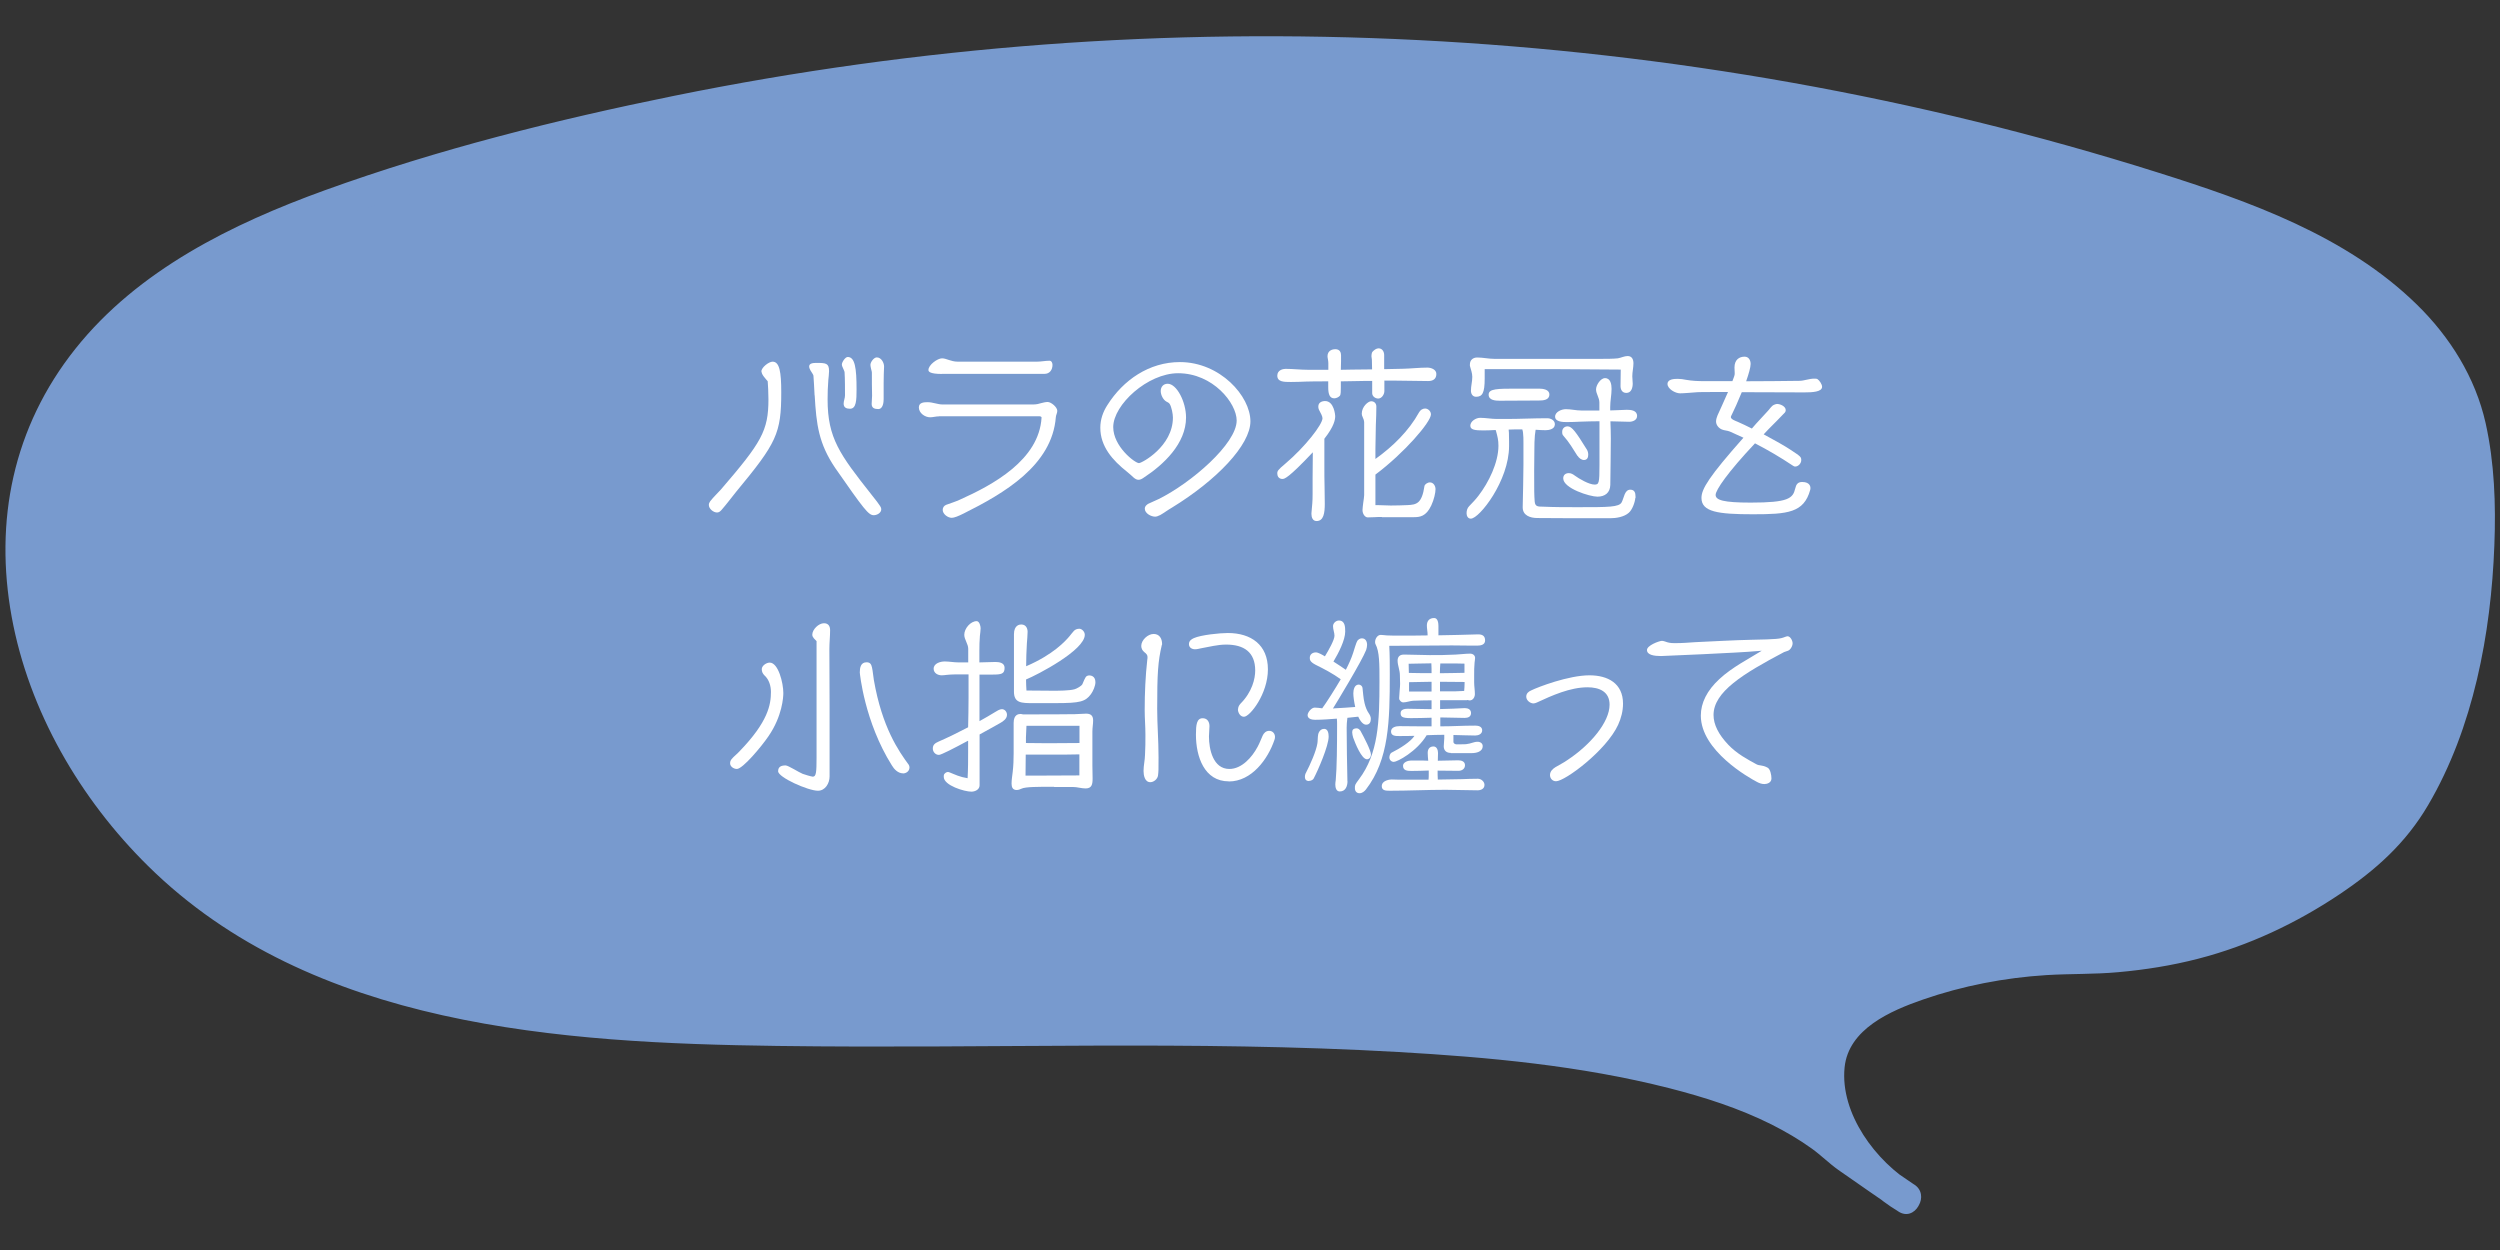 <?xml version="1.0" encoding="UTF-8"?>
<svg id="_レイヤー_2" data-name="レイヤー 2" xmlns="http://www.w3.org/2000/svg" xmlns:xlink="http://www.w3.org/1999/xlink" viewBox="0 0 240 120">
  <rect x="0" y="0" width="240" height="120" fill="#333333" stroke="none"/>
  <defs>
    <style>
      .cls-1 {
        fill: #fff;
      }

      .cls-2 {
        fill: none;
      }

      .cls-3 {
        fill: #789ace;
      }

      .cls-4 {
        clip-path: url(#clippath);
      }
    </style>
    <clipPath id="clippath">
      <rect class="cls-2" width="240" height="120"/>
    </clipPath>
  </defs>
  <g id="_レイヤー_1-2" data-name="レイヤー 1">
    <g class="cls-4">
      <g>
        <g>
          <path class="cls-3" d="M182.96,115c-.41-.24-.81-.5-1.2-.79-4.62-3.43-8.05-10.45-5.13-14.89,3.32-5.04,15.83-7.27,21.75-7.27,11.11,0,19.72-2.93,28.48-9.66,9.53-7.32,12.69-28.66,10.44-40.67-2.28-12.18-15.15-18.61-26.64-22.42C154.79.75,93.38.23,37.21,17.85c-12.46,3.91-25.69,9.56-31.92,21.32-9.11,17.19,1.95,39.75,18.48,49.48,16.53,9.72,36.54,10.18,55.59,10.32,34.8.26,82.39-2.57,97.5,11.8l6.12,4.24Z"/>
          <path class="cls-3" d="M183.72,113.7c-3.62-2.17-7.08-6.78-6.64-11.22.37-3.71,4.44-5.45,7.52-6.52,3.8-1.32,7.84-2.1,11.86-2.35,2.3-.14,4.6-.07,6.89-.28,2.58-.23,5.16-.64,7.67-1.29,4.85-1.25,9.43-3.41,13.58-6.19,3.49-2.34,6.36-4.91,8.5-8.56,4.35-7.4,6.04-16.47,6.36-24.96.15-3.89.01-7.9-.84-11.71-.98-4.38-3.43-8.29-6.62-11.4-6.76-6.6-16.03-9.88-24.85-12.66-22.98-7.25-46.91-11.49-70.98-12.71s-47.96.58-71.41,5.34c-11.33,2.3-22.69,5.14-33.56,9.07-8.9,3.22-17.94,7.66-23.96,15.22S-.55,50.05,1.12,59.21c1.65,9.05,6.57,17.49,13.08,23.91,15.69,15.5,39.64,17.01,60.44,17.29s39.73-.55,59.56.58c8.73.5,17.54,1.31,26.03,3.47,3.37.86,6.72,1.93,9.84,3.49,1.34.68,2.65,1.44,3.87,2.32.89.64,1.66,1.42,2.55,2.05,1.9,1.34,3.81,2.64,5.72,3.96,1.59,1.1,3.09-1.5,1.51-2.59-1.94-1.34-3.91-2.65-5.82-4.03-.09-.07-.2-.13-.29-.2.32.26-.23-.25-.33-.34-.61-.53-1.26-1.04-1.92-1.51-1.23-.88-2.54-1.64-3.89-2.31-6.67-3.33-14.18-4.82-21.51-5.84-19.03-2.63-38.41-2.11-57.57-2.02-10.36.05-20.76.16-31.1-.5-10.86-.69-21.92-2.4-31.87-7.04-8.65-4.04-15.82-10.34-20.6-18.64-4.3-7.47-6.61-16.51-4.59-25.05,2.21-9.37,9.3-16.12,17.53-20.56,9.15-4.94,19.51-7.7,29.51-10.28,22.93-5.92,46.58-8.88,70.26-8.89s47.33,2.93,70.27,8.81c5.77,1.48,11.5,3.15,17.17,5,4.42,1.44,8.77,3.07,12.86,5.3,3.81,2.07,7.45,4.65,10.16,8.08,2.54,3.21,3.82,6.96,4.24,11,.87,8.31-.17,17.08-2.93,24.96-1.23,3.52-2.92,7.06-5.48,9.82-3.07,3.31-7.48,5.78-11.56,7.6-4.58,2.04-9.55,3.1-14.54,3.39-4.14.24-8.14.27-12.23,1.09-3.86.77-7.99,1.91-11.27,4.18s-4.79,5.95-3.86,10.02c.99,4.31,4.07,8.28,7.84,10.54,1.66,1,3.17-1.6,1.51-2.59Z"/>
        </g>
        <g>
          <path class="cls-1" d="M73.09,35.67c0-.4.72-.95,1.08-.95.67,0,.83,1.01.83,2.92,0,3.98-.43,4.86-4.32,9.56-.47.58-.92,1.19-1.41,1.75-.11.13-.25.25-.43.25-.36,0-.79-.36-.79-.72,0-.14.04-.23.13-.36.31-.4.7-.76,1.03-1.13,3.89-4.52,4.56-5.62,4.56-8.66,0-.7-.04-1.28-.07-1.73-.18-.22-.59-.63-.59-.92ZM78.2,37.95c-.04-.63-.07-1.55-.11-1.89,0-.04-.04-.09-.07-.16-.13-.2-.34-.49-.34-.72,0-.31.38-.34.69-.34.92,0,1.22.02,1.22.79,0,.27-.05.58-.07.85-.05.63-.07,1.24-.07,1.87,0,3.71,1.17,5.28,4.21,9.13.94,1.17.94,1.26.94,1.42,0,.34-.41.56-.72.56-.5,0-.92-.54-3.69-4.52-1.6-2.36-1.82-4.19-1.98-6.99ZM80.99,38.75c0-.27.13-.52.13-.79,0-.59,0-1.6-.04-2.21,0-.09-.09-.27-.13-.36-.07-.14-.13-.29-.13-.4,0-.23.33-.72.56-.72.7,0,.85,1.08.85,3.1,0,1.04-.02,1.87-.63,1.87-.34,0-.61-.11-.61-.49ZM84.83,38.31c0,.29-.05.96-.52.96-.34,0-.63-.09-.63-.49,0-.27.04-.52.04-.79-.02-.54-.02-1.64-.02-2.21,0-.14-.07-.29-.09-.43-.02-.11-.05-.22-.05-.32,0-.27.33-.72.61-.72.45,0,.7.54.7.86v.04c-.02.41-.04.99-.04,1.55v1.57Z"/>
          <path class="cls-1" d="M90.14,39.97c-.29,0-.58.09-.85.09-.49,0-1.08-.4-1.08-.95,0-.49.52-.5.85-.5.49,0,.96.22,1.44.22h8.66c.36,0,.59-.07.79-.13.21-.05.41-.11.63-.11.32,0,.92.49.92.85,0,.22-.13.4-.14.61-.36,4.63-4.97,7.31-8.86,9.25-.5.25-.9.41-1.13.41-.38,0-.87-.36-.87-.76,0-.23.13-.41.34-.49.38-.14.86-.29,1.26-.47,3.22-1.44,7.65-3.83,7.89-7.9,0-.11-.16-.13-.23-.13h-9.61ZM90.43,35.9c-1.19,0-1.3-.24-1.3-.38,0-.5.88-1.12,1.3-1.12.25,0,.43.09.67.16.23.07.49.16.85.16h7.58c.41,0,.83-.09,1.22-.09.22,0,.29.25.29.4,0,.47-.27.86-.76.86h-9.85Z"/>
          <path class="cls-1" d="M111.34,49.46c-.14.07-.29.14-.45.14-.38,0-.99-.31-.99-.77,0-.27.27-.43.34-.47.32-.16.67-.29.99-.45,3.13-1.55,7.49-5.31,7.49-7.54,0-1.66-2.27-4.54-5.62-4.54-2.93,0-6.23,3.03-6.23,5.17,0,1.87,2.09,3.46,2.47,3.46.27,0,3.26-1.6,3.26-4.38,0-.34-.13-1.01-.31-1.3-.09-.13-.2-.16-.32-.23-.32-.18-.54-.65-.54-1.01,0-.4.25-.7.67-.7.86,0,1.76,1.73,1.76,3.24,0,2.5-2.14,4.52-4.07,5.78-.18.13-.34.2-.49.2-.16,0-.31-.07-.49-.23-.16-.14-.38-.36-.59-.52-1.42-1.12-2.59-2.45-2.59-4.25,0-.77.25-1.51.67-2.16,1.53-2.43,4.03-4.14,6.97-4.14,3.85,0,6.77,3.26,6.77,5.69,0,2.27-3.24,5.65-7.53,8.28-.4.23-.78.52-1.17.74Z"/>
          <path class="cls-1" d="M125.9,49.25c.07-.9.11-.99.11-1.85v-1.49c0-.56.02-1.58.02-2.38v-.11c-2.36,2.5-2.72,2.56-2.92,2.56-.04,0-.49,0-.49-.54,0-.22.07-.34.74-.9,1.96-1.66,3.6-3.8,3.6-4.39,0-.18-.18-.52-.27-.68-.11-.2-.13-.29-.13-.45,0-.38.34-.52.65-.52.87,0,.97,1.37.97,1.44,0,.34-.09.97-1.04,2.18v2.49c0,.79,0,1.51.02,2.18,0,.56.02,1.08.02,1.57,0,.9-.11,1.66-.79,1.66-.36,0-.49-.34-.49-.67v-.07ZM132.9,36.55v.99c0,.32-.25.72-.59.72-.27,0-.58-.2-.58-.52v-1.17c-.52,0-1.1,0-1.82.02-.4,0-.79.02-1.19.02v.59c0,.32,0,.68-.09.79-.11.13-.34.25-.54.25-.43,0-.58-.38-.58-1.04v-.59c-.88,0-1.66,0-2.12.02-.49.02-.97.04-1.46.04-.67,0-1.31,0-1.31-.61,0-.54.56-.65.79-.65.72,0,1.46.09,2.18.09h1.93v-.63c0-.13-.02-.27-.04-.38-.02-.11-.04-.2-.04-.29,0-.58.52-.68.74-.68.45,0,.56.32.56.58v.59c0,.22-.02.56-.02.81l1.13-.02,1.87-.02c0-.36-.02-.74-.02-.94,0-.11-.04-.2-.04-.31,0-.2.04-.36.09-.43.16-.18.38-.34.59-.34.36,0,.54.32.54.65v1.35s1.85-.04,1.85-.04c.77-.02,1.53-.11,2.3-.11.36,0,.86.18.86.61,0,.5-.34.68-.79.68-1.03,0-2.05-.04-3.08-.04h-1.15ZM132.67,49.63c-.25,0-.49,0-.72.02-.22,0-.43.02-.65.02-.25,0-.5-.32-.5-.7,0-.14.04-.45.07-.7.04-.29.09-.58.09-.74v-6.97c0-.2-.09-.4-.16-.56-.04-.09-.07-.16-.07-.29,0-.67.61-1.19.9-1.19s.5.2.5.51c0,.45-.02,1.13-.05,1.8-.02.65-.04,1.8-.04,2.27v.96c1.67-1.19,3.21-2.7,4.18-4.46.13-.23.32-.38.61-.38.22,0,.54.22.54.56,0,.74-2.59,3.73-5.33,5.78v2.93h.16c.45,0,.88.04,1.31.04.52,0,1.21-.02,1.62-.04.85-.04,1.37-.14,1.62-1.84.04-.16.29-.34.52-.34.34,0,.54.34.54.65,0,.34-.14.99-.41,1.57-.5,1.06-1.1,1.12-1.71,1.12h-3.03Z"/>
          <path class="cls-1" d="M156.99,47.81c-.04.43-.29,1.13-.63,1.42-.45.4-1.21.52-1.78.52h-3.47c-1.17,0-2.36-.02-3.53-.02-.68,0-1.4-.25-1.4-1.01v-.09c.02-1.33.07-2.68.07-4.01v-2.14c0-.31,0-.63-.04-.94,0-.07-.04-.22-.07-.32h-.63c-.23,0-.45.02-.68.02.02.16.04.32.04,1.13v.45c0,3.33-2.85,6.97-3.67,6.97-.29,0-.41-.27-.41-.52s.07-.5.25-.68c.31-.32.63-.65.9-1.01.97-1.26,1.91-3.17,1.91-4.79,0-.56-.09-.88-.23-1.4l-.04-.11c-.4.02-.77.04-1.17.04-.78,0-1.26-.05-1.26-.45,0-.43.54-.76.94-.76.54,0,1.08.11,1.62.11h.9c1.31,0,2.61-.07,3.92-.07.36,0,.74.2.74.59-.02.04-.02.07-.02.11-.07.36-.58.45-.88.45-.29,0-.59-.02-.88-.04h-.07l-.07.52c-.04.45-.05.9-.05,1.35,0,.7-.02,1.39-.02,2.09,0,1.98,0,2.23.05,2.92.04.52.34.49.79.5,1.1.05,2.21.05,3.33.05,2.99,0,3.98,0,4.23-.47.23-.43.27-1.21.83-1.21.4,0,.5.29.5.65v.14ZM142.53,35.46v.88c0,1.4-.23,1.75-.83,1.75-.32,0-.49-.27-.49-.58,0-.45.13-.88.13-1.33,0-.36-.14-.72-.23-1.06v-.13c0-.42.29-.67.7-.67.54,0,1.1.13,1.64.13h10.24c.43,0,1.21,0,1.62-.05.31-.05.63-.22.94-.22.43,0,.56.34.56.7,0,.41-.11.83-.11,1.24,0,.23.04.47.04.7,0,.4-.13.9-.61.9-.4,0-.56-.31-.56-.67,0-.52.02-1.04.02-1.57-2.05,0-3.76-.04-5.82-.04h-7.24ZM147.75,37.31c.36,0,.99.07.99.56,0,.54-.59.58-1.01.58-1.26,0-2.5.02-3.76.02-.4,0-1.06-.04-1.06-.58,0-.58.83-.58,2.74-.58h2.11ZM153.55,40.44c-.61,0-1.22.02-1.84.04-.43.02-.86.04-1.3.04-.36,0-1.12-.02-1.12-.52,0-.47.63-.72,1.03-.72.5,0,.99.13,1.51.13h1.71v-.77c0-.47-.32-.83-.32-1.26,0-.4.43-1.08.86-1.08.54,0,.63.61.63,1.03,0,.59-.13,1.15-.13,1.75v.32l.58-.02c.34,0,.67-.04,1.01-.04.4,0,.99.05.99.59,0,.4-.41.56-.76.56-.54,0-1.06-.04-1.6-.04h-.2c.02.54.04,1.1.04,1.64,0,1.49-.04,2.97-.05,4.46-.02.76-.52,1.13-1.24,1.13s-3.28-.79-3.28-1.76c0-.32.22-.5.54-.5.22,0,.4.11.56.23.43.32,1.39.87,1.91.87.42,0,.47-.14.47-1.87v-4.2ZM151.44,43.77c-.41-.65-.81-1.33-1.33-1.91-.13-.13-.14-.23-.14-.41,0-.31.22-.52.52-.52.41,0,.79.52,1.85,2.23.09.14.13.32.13.5,0,.27-.11.5-.41.5-.25,0-.49-.2-.61-.4Z"/>
          <path class="cls-1" d="M169.3,41.69c1.08.58,2.09,1.15,2.61,1.5.95.63,1.01.67,1.01.99,0,.29-.27.61-.59.61-.09,0-.18-.07-.25-.11-1.15-.77-2.36-1.48-3.6-2.12-2.61,2.77-3.78,4.48-3.78,4.95,0,.5.74.74,3.37.74,3.6,0,4.05-.4,4.27-1.35.09-.4.25-.63.67-.63.79,0,.79.52.79.56,0,.07,0,.13-.02.2-.61,2.2-2.16,2.34-5.51,2.34s-4.93-.23-4.93-1.57c0-.86.72-2.04,4.03-5.78l-1.3-.59c-.27-.11-.5-.09-.77-.2-.31-.13-.56-.43-.56-.77,0-.2.07-.4.14-.58.13-.31.61-1.31,1.01-2.25h-.88c-1.71,0-1.96.02-2.05.02-.56.04-1.3.11-1.67.11-.47,0-1.21-.43-1.21-.9s.65-.49.99-.49c.27,0,.52.04.77.09.61.11,1.19.13,1.8.13h2.67c.13-.32.22-.58.22-.68v-.13c0-.16-.02-.32-.02-.5,0-.76.47-1.04.97-1.04.41,0,.58.36.58.7,0,.31-.18.95-.43,1.66,1.71,0,3.4-.02,5.09-.04.49,0,.97-.22,1.46-.21.05,0,.23,0,.29.04.2.13.45.5.45.74,0,.5-.95.54-1.71.54-2,0-4-.02-6-.02-.36.88-.74,1.73-.94,2.12-.02.05-.11.2-.11.27,0,.22.49.38.65.45.41.18.88.4,1.37.65l.41-.47,1.06-1.15c.18-.18.32-.41.52-.58.09-.07.31-.16.43-.16.31,0,.83.23.83.59,0,.07-.02.16-.07.22-.5.54-1.04,1.06-1.57,1.6l-.49.52Z"/>
          <path class="cls-1" d="M70.09,73.28c0-.16.04-.27.14-.4.22-.27.54-.5.77-.76,2.74-2.83,3.01-4.48,3.01-5.69,0-.58-.18-1.19-.61-1.58-.18-.18-.27-.36-.27-.61,0-.34.45-.63.76-.63.83,0,1.31,1.96,1.31,2.92,0,.38-.09,2.2-1.42,4.14-.7,1.03-2.48,3.15-3.04,3.15-.29,0-.65-.22-.65-.54ZM78.4,61.56c-.16-.18-.42-.36-.42-.63,0-.5.61-1.1,1.12-1.1.41,0,.59.27.59.67,0,.59-.07,1.21-.07,1.8,0,1.82.02,3.66.02,5.47v6.77c0,.65-.41,1.37-1.12,1.37-.94,0-3.82-1.28-3.82-1.87,0-.45.32-.56.72-.56.25,0,1.28.67,1.64.81.2.07.77.25.97.27.32,0,.36-.41.36-1.84v-11.16ZM86.68,74.24c-.47,0-.85-.4-1.06-.76-2.63-4.18-3.08-8.84-3.08-8.93,0-.45.09-.97.65-.97.34,0,.45.18.52.49.09.4.11.81.18,1.21.79,4.55,2.38,6.82,3.35,8.14q.07.11.07.25c0,.36-.31.58-.63.58Z"/>
          <path class="cls-1" d="M92.91,71.12c-1.3.7-2.56,1.35-2.77,1.35-.34,0-.59-.29-.59-.61,0-.38.23-.52.56-.67.88-.38,1.85-.86,2.83-1.37.02-.94.04-1.87.04-2.81v-2.27h-.72c-.45,0-.94,0-1.39.05-.16.02-.31.04-.47.04-.38,0-.77-.22-.77-.63,0-.52.65-.7,1.06-.7.43,0,.88.09,1.31.09h.95v-1.3c0-.47-.38-.9-.38-1.35,0-.61.61-1.31,1.19-1.31.27,0,.38.49.38.68,0,.25-.05.49-.07.74-.04.49-.05.97-.05,1.46v1.08s.04,0,.04,0c.5,0,1.01-.04,1.51-.04.38,0,.87.09.87.56,0,.58-.29.65-1.15.65h-1.26v4.47c.52-.29,1.03-.58,1.48-.86.18-.11.45-.29.67-.29.29,0,.49.27.49.54,0,.38-.36.63-.65.79-.23.14-1.04.58-1.98,1.1v4.88c0,.41-.43.61-.79.61-.65,0-2.65-.59-2.65-1.42,0-.07,0-.18.04-.25.07-.11.22-.22.36-.22.16,0,.77.34,1.37.49.16.04.38.09.52.11.05-.85.05-1.91.05-2.52v-1.06ZM101.19,75.53c-1.57,0-2.74,0-3.12.18-.14.07-.31.13-.47.13-.38,0-.49-.27-.49-.61,0-.38.07-.76.11-1.13.07-.59.09-1.19.09-1.78v-2.92c0-.83.49-.86.69-.86.07,0,.14.04.2.04h.96c1.35,0,2.68,0,4.03-.02.36,0,.72-.05,1.08-.05.43,0,.67.18.67.65,0,.36-.07.7-.07,1.06v3.28c0,.41.02.83.02,1.24,0,.54-.07.95-.67.95-.41,0-.81-.14-1.22-.14h-1.8ZM99.18,67.5c-1.12,0-1.84,0-1.84-1.1v-5.51c0-.9.56-.94.7-.94.49,0,.61.43.61.7,0,.38-.05.76-.07,1.13-.04.72-.07,1.44-.07,2.18,2.61-1.12,3.78-2.43,4.16-2.88.14-.16.29-.38.43-.52.14-.14.32-.2.52-.2.23,0,.52.27.52.58,0,1.48-4.56,3.85-5.64,4.29,0,.36.02.7.04,1.06.83,0,1.69.02,2.52.02.52,0,1.6,0,2.09-.14.2-.05.67-.31.76-.49.07-.14.25-.67.41-.77.07-.05.16-.07.25-.07s.59.02.59.65c0,.36-.22.86-.43,1.15-.54.72-1.03.86-3.37.86h-2.2ZM103.62,72.42c-.41,0-.85.02-1.26.02h-3.89c0,.67-.02,1.35-.02,2.02h.79c1.46,0,2.92-.02,4.38-.02v-2.02ZM103.62,69.68h-5.08c0,.38-.05.76-.05,1.13v.52c.7,0,1.41.02,2.11.02,1.01,0,2.02-.02,3.03-.02v-1.66Z"/>
          <path class="cls-1" d="M111.54,61.9c-.38,1.6-.45,2.79-.45,6.14,0,1.55.13,2.99.13,4.65,0,1.28,0,1.33-.05,1.75-.04.34-.4.65-.74.65-.54,0-.65-.68-.65-1.08,0-.52.13-1.03.14-1.53.04-.65.04-1.3.04-1.95,0-.79-.07-1.58-.07-2.38,0-1.6.07-3.22.25-4.83.02-.09.02-.16.02-.25,0-.16-.07-.29-.31-.47-.18-.14-.29-.36-.29-.59,0-.56.63-1.15,1.19-1.15s.81.45.81.96v.05l-.02.04ZM118.85,68.12c0-.22.09-.41.23-.56,1.13-1.13,1.42-2.41,1.42-3.19,0-1.78-1.1-2.49-2.79-2.49-.83,0-1.62.22-2.43.36-.18.04-.36.09-.56.09-.29,0-.58-.16-.58-.49,0-.31.22-.47.47-.58.7-.31,2.49-.49,3.26-.49,2.23,0,3.85,1.13,3.85,3.49s-1.73,4.55-2.3,4.55c-.36,0-.58-.4-.58-.72ZM117.96,75.01c-2.34,0-3.15-2.36-3.15-4.48,0-.95.07-1.58.65-1.58.45,0,.65.36.65.76,0,.32-.05.67-.05.99,0,1.24.4,3.12,1.96,3.12,1.19,0,2.18-1.13,2.7-2.11.2-.36.32-.7.49-1.08.11-.25.32-.47.63-.47.34,0,.56.27.56.59,0,.09-.02.18-.05.27-.63,1.87-2.2,4-4.38,4Z"/>
          <path class="cls-1" d="M125.65,74.98c-.09,0-.38-.02-.38-.4,0-.09.02-.22.05-.29.49-.94,1.03-2.18,1.15-2.93.04-.23.02-.54.07-.83,0-.04.11-.56.58-.56.36,0,.43.43.43.74,0,.9-1.03,3.26-1.44,4.03-.05.11-.25.23-.47.23ZM129.36,74.99c0,.47-.18.99-.74.99-.36,0-.43-.4-.43-.68,0-.13.02-.27.04-.4.11-1.19.13-3.35.13-5.33,0-.18,0-.38-.02-.58-.7.05-1.4.11-2.09.11-.72,0-.72-.38-.72-.45,0-.25.36-.72.68-.72.23,0,.49.04.72.07.38-.5,1.31-1.98,1.78-2.79-.74-.54-1.6-.99-2.41-1.39-.56-.29-.56-.5-.56-.67,0-.34.27-.52.59-.52.22,0,.65.25.86.38.36-.59.92-1.58.92-1.98,0-.31-.14-.59-.14-.92,0-.29.29-.54.56-.54.59,0,.61.61.61,1.06,0,.81-.63,2.05-1.13,2.88.38.25.81.52,1.19.79.29-.56.54-1.12.7-1.62.07-.22.31-1.04.41-1.17.11-.13.25-.23.43-.23.36,0,.5.31.5.63,0,.16-.04.32-.09.49-.4,1.04-2.85,5.08-3.19,5.62l.14-.02c.67-.04,1.33-.07,2-.13-.11-.5-.18-1.01-.18-1.3,0-.32.09-.85.52-.85.16,0,.34.14.36.31.05.38.07.96.2,1.48.09.38.23.72.4.96.11.16.2.34.2.54,0,.29-.11.56-.45.56-.07,0-.41,0-.76-.77l-1.04.11c-.05.32-.07.72-.07.95,0,1.69.04,3.42.07,5.06v.07ZM129.81,70.3c0-.22.09-.38.45-.38.14,0,.27.13.34.23.36.65,1.01,1.91,1.01,2.27,0,.27-.16.47-.38.47-.52,0-1.13-1.53-1.33-2.09-.04-.16-.09-.34-.09-.5ZM141.34,61.98c-.65,0-1.31-.02-1.96-.02-2.02,0-4,.04-6.01.04.05.92.05,1.84.05,2.75,0,4.45-.07,8.17-2.29,11.04-.14.18-.36.36-.61.36-.29,0-.45-.2-.45-.49,0-.31,0-.32.4-.86,1.85-2.47,1.96-5.47,1.96-9.36,0-1.73,0-2.88-.38-3.6-.04-.07-.04-.13-.04-.22,0-.29.22-.67.54-.67.18,0,.4.04.58.05.41.02.81.02,1.22.02.9,0,1.8,0,2.7-.02v-.05c0-.31-.07-.61-.07-.9,0-.45.25-.72.7-.72.36,0,.41.5.41.76v.9c1.26-.02,2.52-.05,3.78-.09h.05c.4,0,.65.16.65.58s-.41.5-.76.5h-.49ZM140.31,74.8c.52-.02,1.04-.04,1.57-.04.31,0,.63.27.63.59,0,.38-.34.52-.67.52-1.03,0-2.04-.05-3.06-.05-1.78,0-3.57.09-5.35.09-.36,0-.78,0-.78-.43,0-.61.87-.65.94-.65.25,0,.49.02.74.02h2.81c.02-.18.02-.36.02-.54v-.34c-.56.02-1.1.04-1.66.04-.38,0-.81-.02-.81-.5,0-.34.49-.5.76-.5h1.12c.18,0,.36.02.54.02-.02-.25-.05-.5-.05-.76,0-.36.18-.61.56-.61.32,0,.43.36.43.63,0,.25-.02.49-.02.74.65,0,1.31-.04,1.96-.04.31,0,.65.11.65.47s-.31.54-.63.54c-.67,0-1.33-.02-2-.02,0,.27,0,.58.02.86l2.29-.04ZM139.27,72.28c-.4,0-.67-.22-.67-.63,0-.25.05-.52.05-.77v-.34c-.56,0-1.13.02-1.69.04-.94,1.57-2.83,2.56-3.15,2.56-.25,0-.43-.2-.43-.43,0-.14.07-.38.2-.45.83-.41,1.85-1.06,2.21-1.62-.49.02-.99.02-1.48.02-.32,0-.77,0-.77-.43s.49-.52.81-.52c.74,0,1.46.02,2.2.02h.88v-.83c-.67.02-1.31.04-1.98.04-.86,0-.99-.14-.99-.49,0-.36.43-.41.68-.41.76,0,1.53.04,2.29.04v-.85c-.58,0-1.15.02-1.76.04-.32.02-.65.16-.97.16-.14,0-.29-.13-.34-.25-.04-.02-.04-.11-.04-.18,0-.05,0-.07.05-.74.02-.2.04-.41.04-.61,0-.29-.02-.56-.02-.83,0-.49-.22-.94-.22-1.4,0-.38.22-.58.59-.58h.13c.79,0,1.57.05,2.36.05.88,0,1.6,0,2.49-.05.47-.02.94-.09,1.4-.09.25,0,.47.16.47.41,0,.14-.04.31-.05.45-.04.4-.04.79-.04,1.19v.7c0,.38.07.76.07,1.13,0,.29-.18.61-.5.61-.07,0-.13-.02-.18-.04-.05.02-.13.02-.18.02h-2.48v.85c.83-.02,1.71-.05,2.34-.09h.05c.29,0,.58.13.58.47,0,.36-.29.47-.61.47-.68,0-1.37-.04-2.05-.04h-.29v.85c1.28,0,2.03-.07,3.37-.07.29,0,.65.09.65.45,0,.36-.36.5-.67.5-.7,0-1.39-.04-2.09-.05v.65c0,.18.18.25.32.25.76,0,.83-.02.9-.02.49-.05.72-.23,1.1-.23.27,0,.49.16.49.41,0,.56-.63.68-1.06.68h-2ZM137.43,64.62c0-.31,0-.63-.02-.94-.94,0-1.42.04-2.18.04,0,.29.02.59.02.88.4,0,.79.02,1.19.02h.99ZM137.43,65.45c-.85,0-1.4.04-2.16.04v.9h2.16v-.94ZM140.6,63.71c-.31,0-.63-.02-.94-.02h-1.39c-.02.27-.04.59-.04.94,1.06,0,1.76-.04,2.36-.04v-.88ZM140.6,65.47c-.59,0-1.28-.02-2.36-.02v.92h.72c.54,0,1.08,0,1.6-.04.02-.23.04-.47.04-.72v-.14Z"/>
          <path class="cls-1" d="M149.38,75c-.34,0-.58-.27-.58-.59,0-.36.25-.59.52-.76.38-.23.76-.41,1.13-.67,2.25-1.48,4.07-3.66,4.07-5.33,0-1.26-.99-1.67-2.12-1.67-1.66,0-3.42.79-4.86,1.46-.09.04-.22.09-.32.09-.32,0-.7-.29-.7-.65,0-.31.22-.49.45-.59.68-.34,3.62-1.46,5.62-1.46,1.76,0,3.22.77,3.22,2.72,0,.7-.18,1.4-.47,2.03-1.13,2.47-5.1,5.42-5.96,5.42Z"/>
          <path class="cls-1" d="M171.29,62.59c-4,2.11-6.79,3.84-6.79,6.05,0,.92.48,1.87,1.42,2.86.81.86,1.91,1.44,2.66,1.85.34.2.56.05,1.1.34.27.13.38.72.38,1.04,0,.43-.45.54-.68.54-.25,0-.5-.09-.7-.2-.79-.41-5.4-3.01-5.4-6.37,0-1.22.59-2.41,1.78-3.51,1.24-1.15,2.86-1.96,4.07-2.72l-.5.04c-1.66.16-9.06.47-9.17.47-.63,0-1.35-.09-1.35-.58,0-.43,1.12-.86,1.44-.88.09,0,.22.04.31.07.29.11.52.15.85.15h.22c.59,0,1.19-.05,1.78-.09,1.49-.07,3.89-.2,5.38-.23,2.58-.05,2.79-.09,3.26-.27.04-.02.2-.07.25-.07.27,0,.49.41.49.68s-.22.65-.47.72l-.32.11Z"/>
        </g>
      </g>
    </g>
  </g>
</svg>